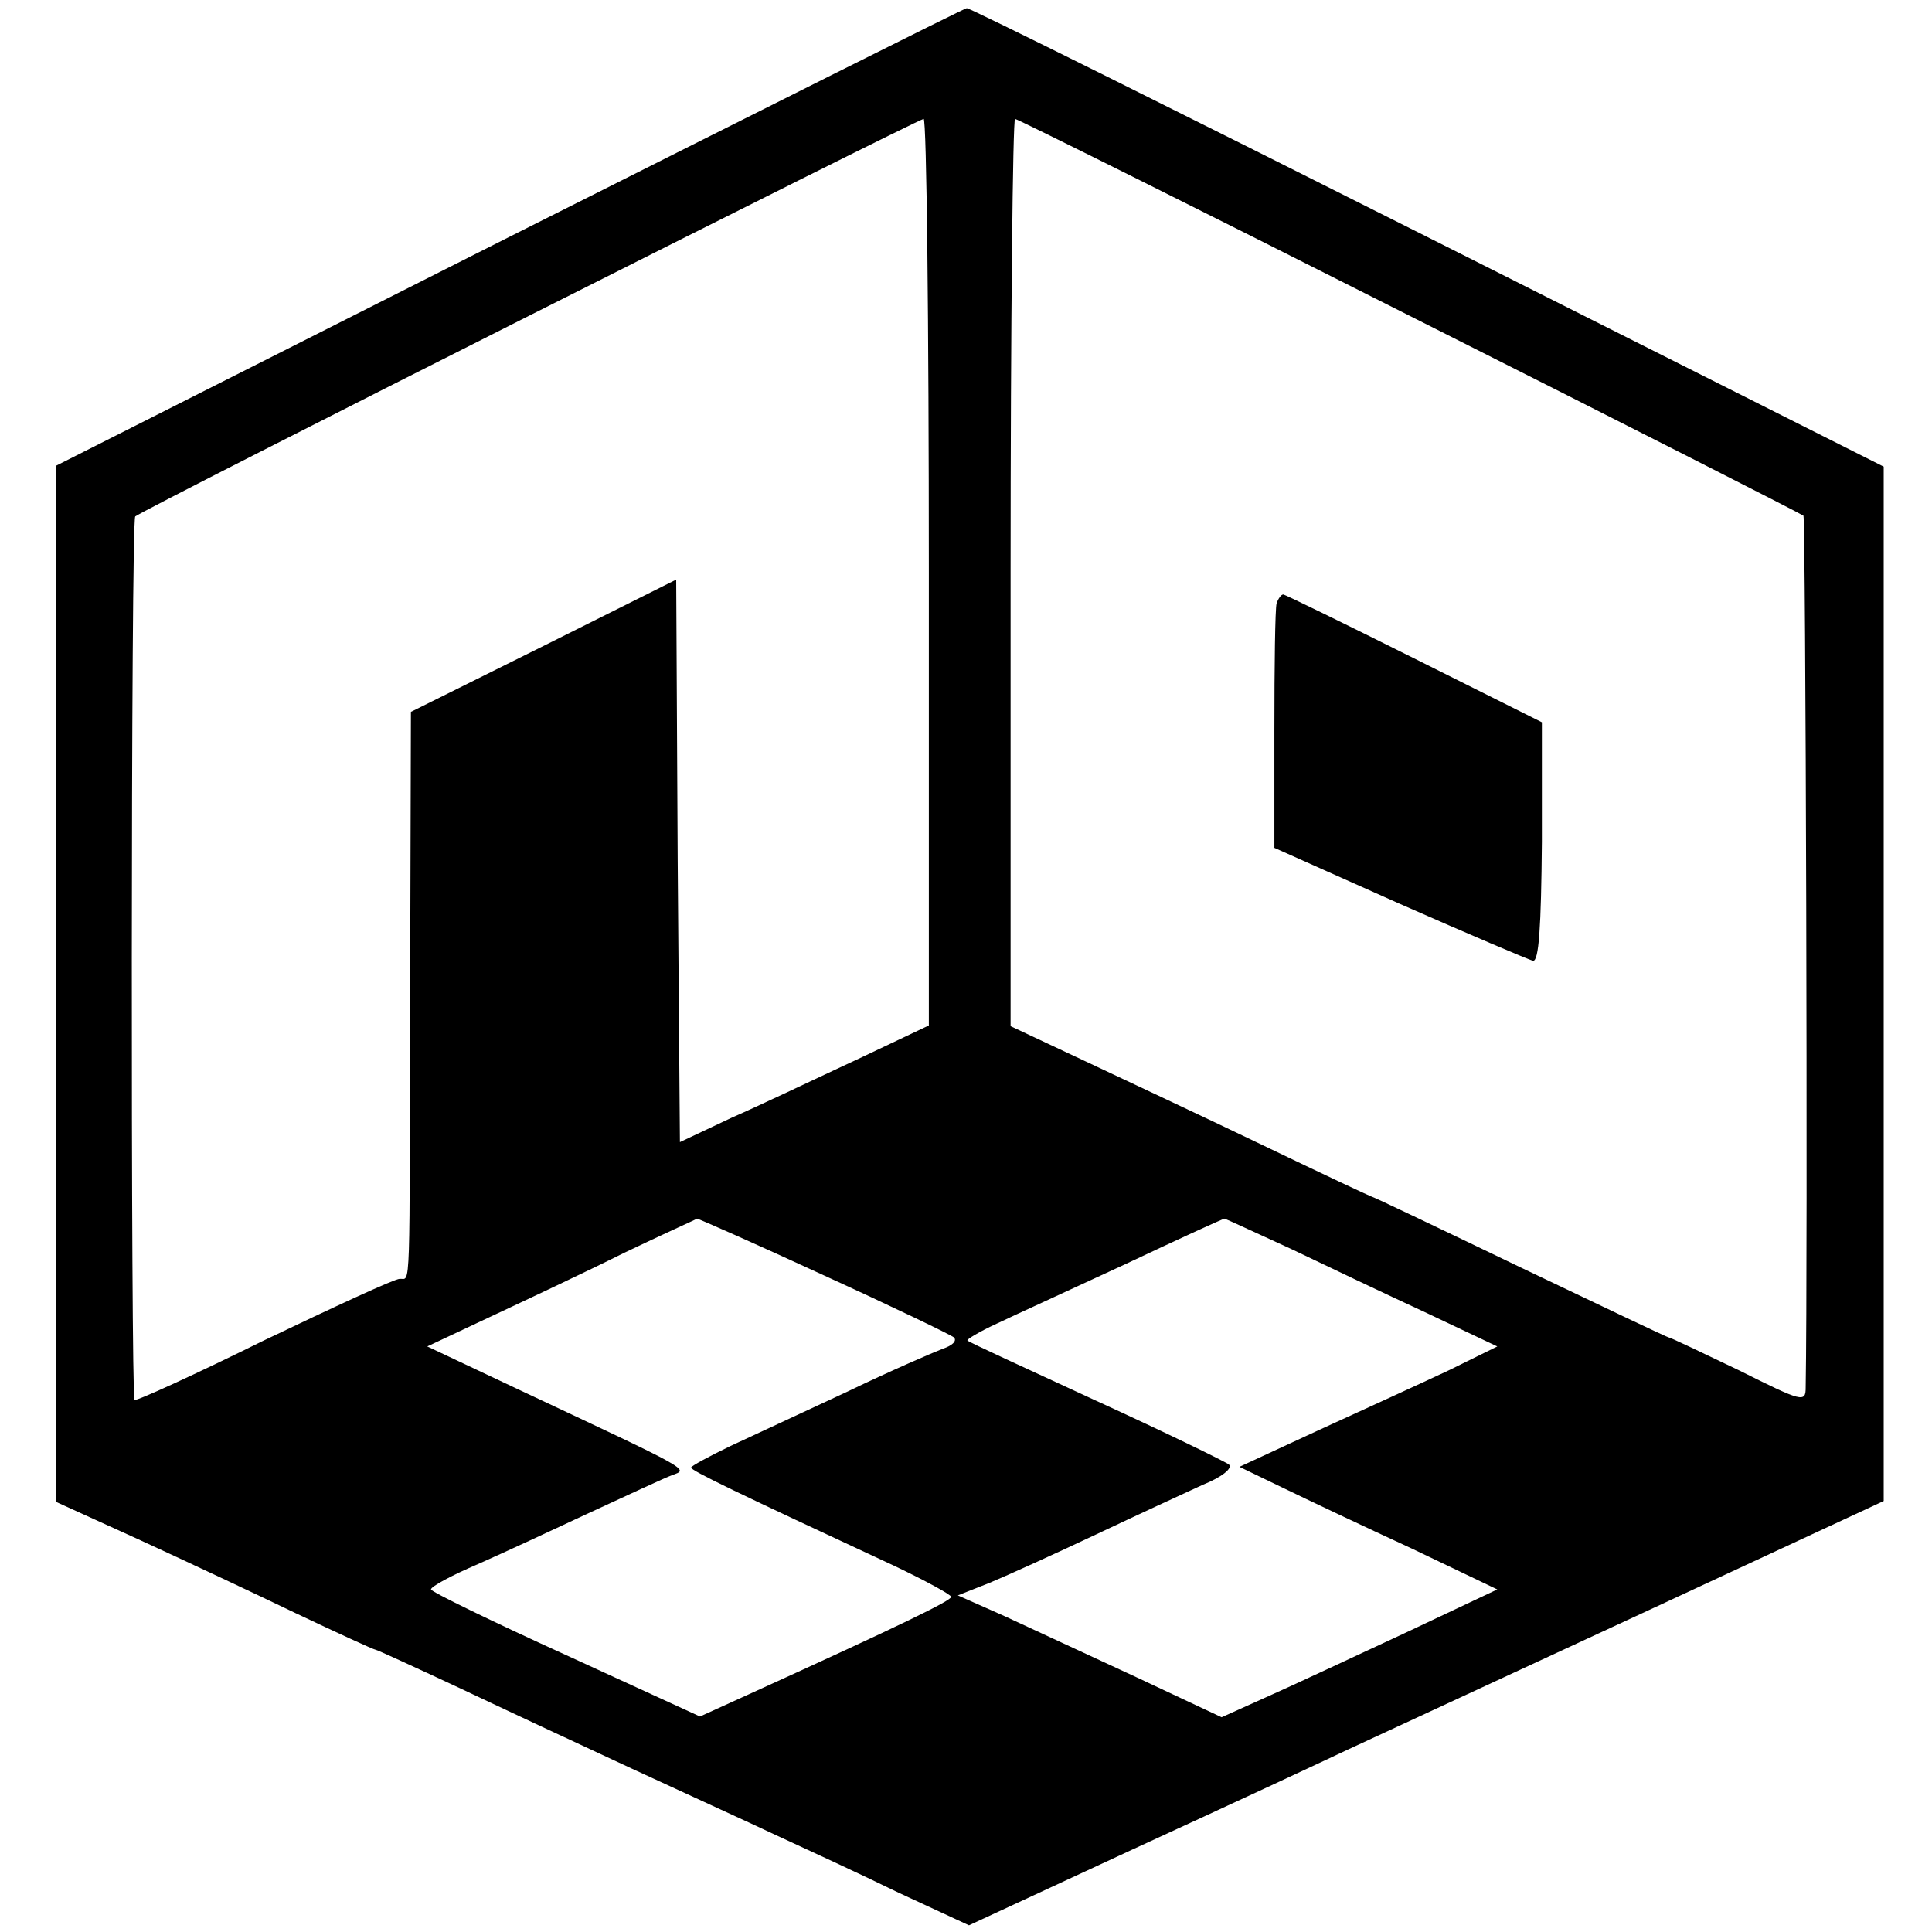 <?xml version="1.0" standalone="no"?>
<!DOCTYPE svg PUBLIC "-//W3C//DTD SVG 20010904//EN"
 "http://www.w3.org/TR/2001/REC-SVG-20010904/DTD/svg10.dtd">
<svg version="1.0" xmlns="http://www.w3.org/2000/svg"
 width="260pt" height="260pt" viewBox="0 0 260 260"
 preserveAspectRatio="xMidYMid meet">
<g transform="translate(0,260) scale(0.1,-0.1)"
fill="#000000" stroke="none">
<path d="M685 2281 l-610 -308 0 -697 0 -697 110 -50 c61 -28 157 -73 213
-100 57 -27 105 -49 107 -49 2 0 52 -23 112 -51 59 -28 164 -77 233 -109 69
-32 157 -72 195 -90 39 -18 113 -52 164 -77 l95 -44 220 102 c122 56 253 117
291 135 39 18 216 100 395 183 l325 151 0 696 0 696 -614 309 c-338 170 -617
309 -620 308 -3 0 -280 -139 -616 -308z m565 -451 l0 -610 -97 -46 c-54 -25
-129 -61 -168 -78 l-70 -33 -3 379 -2 378 -178 -89 -179 -89 -1 -359 c-1 -435
1 -403 -14 -404 -7 0 -89 -38 -183 -83 -93 -46 -172 -82 -174 -80 -5 5 -5
1184 1 1189 8 8 1052 534 1061 535 4 0 7 -275 7 -610z m647 345 c290 -146 528
-267 530 -269 3 -3 6 -1003 3 -1173 0 -21 -4 -20 -90 23 -50 24 -92 44 -94 44
-2 0 -92 43 -201 95 -108 52 -198 95 -200 95 -1 0 -67 31 -146 69 -79 38 -188
89 -241 114 l-98 46 0 611 c0 335 3 610 6 610 3 0 242 -119 531 -265z m-789
-1291 c92 -42 171 -80 176 -84 4 -5 -3 -11 -15 -15 -13 -5 -71 -30 -129 -58
-58 -27 -129 -60 -157 -73 -29 -14 -53 -27 -53 -29 0 -4 62 -34 273 -132 42
-20 77 -39 77 -42 0 -5 -63 -36 -272 -131 l-66 -30 -181 83 c-99 45 -181 85
-181 88 0 4 28 19 63 34 34 15 103 47 152 70 50 23 99 46 110 50 22 8 27 5
-205 114 l-125 59 85 40 c47 22 128 60 180 86 52 25 97 45 98 46 2 0 79 -34
170 -76z m630 35 c48 -23 130 -62 182 -86 l95 -45 -65 -32 c-36 -17 -115 -53
-174 -80 l-108 -50 58 -28 c33 -16 111 -53 174 -82 l115 -55 -125 -59 c-69
-32 -152 -71 -186 -86 l-60 -27 -115 54 c-63 29 -142 66 -177 82 l-63 28 43
17 c24 10 88 39 143 65 55 26 120 56 144 67 25 10 40 22 35 27 -5 4 -85 43
-179 86 -93 43 -172 79 -173 81 -2 1 16 12 40 23 23 11 102 47 173 80 72 34
131 61 133 61 1 0 42 -19 90 -41z"/>
<path d="M1718 1788 c-2 -7 -3 -84 -3 -171 l0 -158 168 -75 c93 -41 173 -75
180 -77 8 -1 11 45 12 160 l0 161 -172 86 c-94 47 -174 86 -176 86 -3 0 -7 -6
-9 -12z"/>
</g>
</svg>
